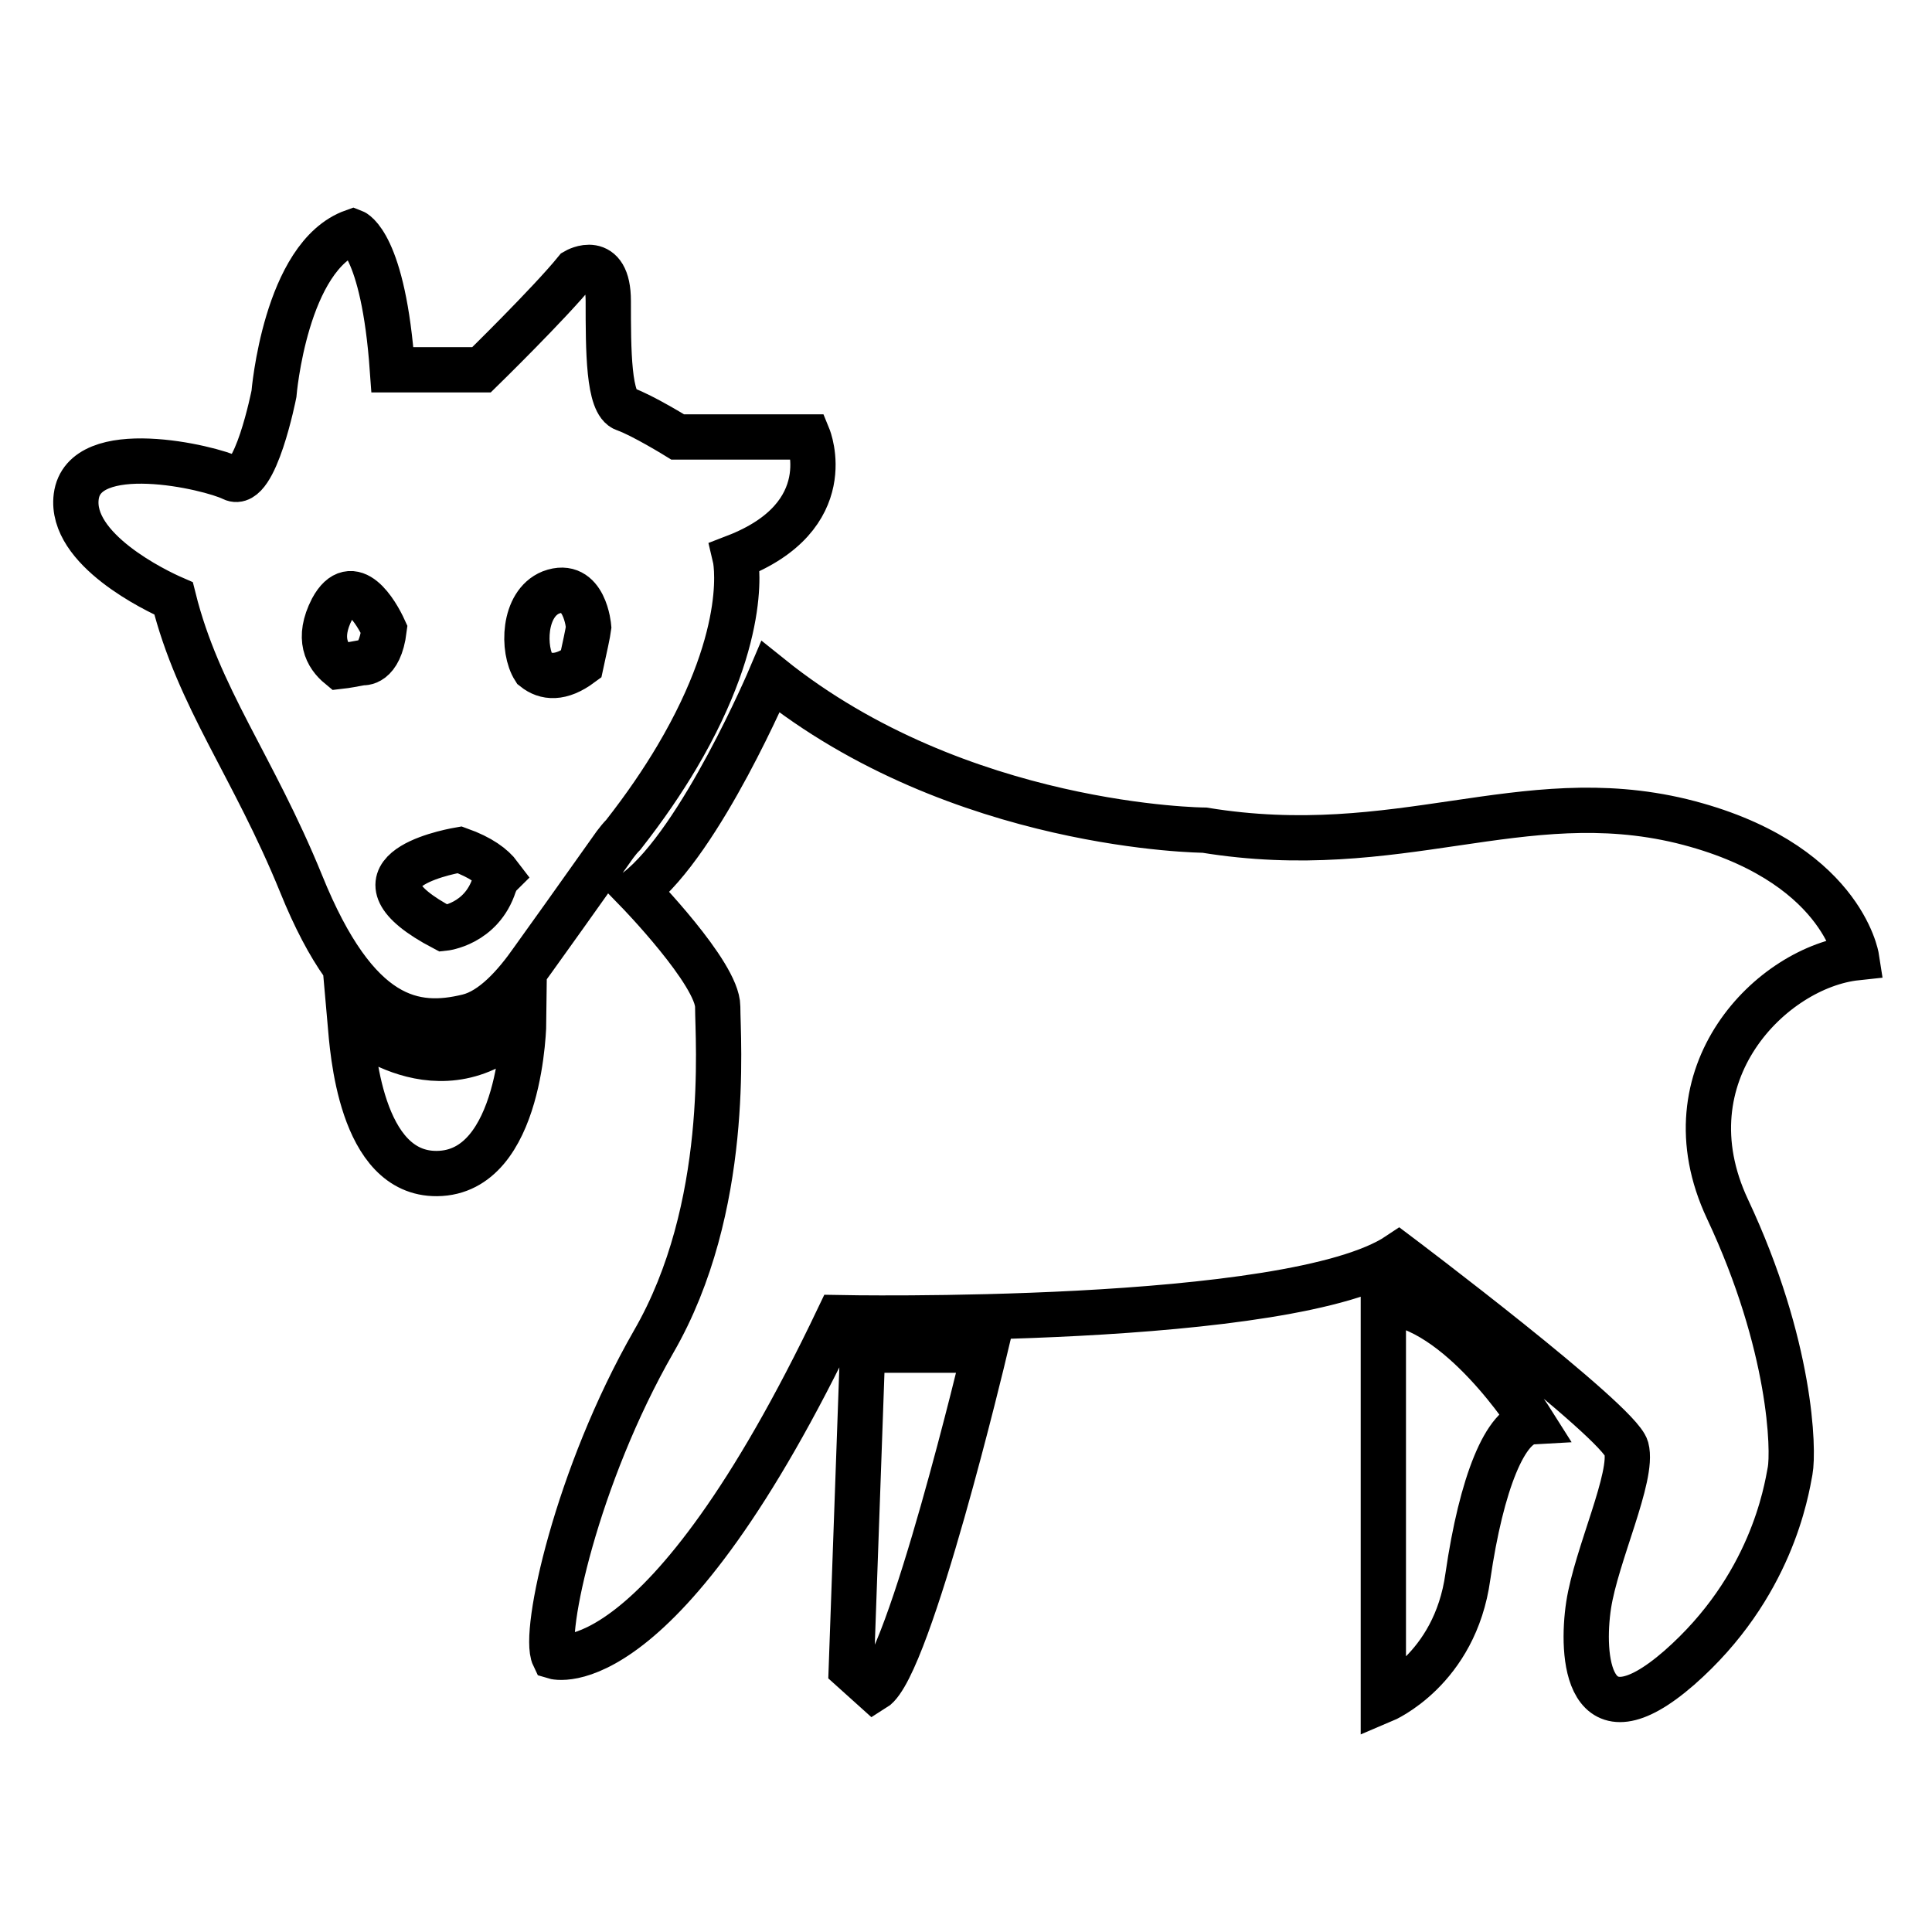 <?xml version="1.0" encoding="utf-8"?>
<!-- Svg Vector Icons : http://www.onlinewebfonts.com/icon -->
<!DOCTYPE svg PUBLIC "-//W3C//DTD SVG 1.1//EN" "http://www.w3.org/Graphics/SVG/1.1/DTD/svg11.dtd">
<svg version="1.1" xmlns="http://www.w3.org/2000/svg" xmlns:xlink="http://www.w3.org/1999/xlink" x="0px" y="0px" viewBox="0 0 256 256" enable-background="new 0 0 256 256" xml:space="preserve">
<g> <path stroke-width="6" fill-opacity="0" stroke="#000000"  d="M62,134.7c3.3-0.8,6.3-4.2,8.6-7.5c1.3-1.8,6.3-8.8,10.9-15.3c0.3-0.4,0.7-0.9,1.1-1.3 c2.9-3.7,5.2-7.1,7.1-10.3l0,0l0,0c10-16.9,7.7-26.5,7.7-26.5c14-5.4,9.7-15.9,9.7-15.9H89.8c0,0-4.7-2.9-7-3.7 c-2.2-0.7-2.2-7.8-2.2-14.3c0-6.5-4.3-4-4.3-4C72.8,40.2,63.8,49,63.8,49H52c-1.2-16.8-5.2-18.3-5.2-18.3 c-9,3.2-10.5,21.5-10.5,21.5s-2.5,12.7-5.5,11.2c-3-1.5-19.7-5.4-20.7,2.4c-0.9,7,10.6,12.5,12.9,13.5 c3.3,13.2,10.5,22.1,16.9,37.8C47.3,135.4,55,136.4,62,134.7z M58.8,123c-13.7-7.2-0.2-10,2.1-10.4c2.8,1,4.4,2.2,5.3,3.4 c-0.3,0.3-0.5,0.7-0.7,1.2C63.8,122.5,58.8,123,58.8,123z M73,78.5c4.5-1.7,5,4.6,5,4.6c-0.1,0.8-0.5,2.6-1,4.9 c-2.7,2-4.7,1.8-6.2,0.6C69.2,86.1,69.3,80,73,78.5z M44,80.7c2.7-5,5.9,0.5,6.9,2.7c-0.6,4.8-2.9,4.4-2.9,4.4 c-1.1,0.2-2.1,0.4-3,0.5C43.3,86.9,42,84.6,44,80.7z M46.4,135.5c0.3,3.4,1.3,20.1,11.5,20c11.3-0.1,11.5-20.2,11.5-20.2 C58.4,146.3,46.4,135.5,46.4,135.5z M246,126.9c0,0-2-12.9-23.2-18.1c-21.2-5.1-37.5,5.4-63.2,1.2c0,0-32.5-0.2-57.5-20.3 c0,0-9.2,21.7-17.7,28.3c0,0,10.7,11,10.7,15.4c0,4.4,1.8,26.6-8.5,44.4c-10.2,17.8-14.7,38.6-13.2,41.7c0,0,14.2,4.4,37.7-44.9 c0,0,60,1.2,74.2-8.3c0,0,29.2,22,30.2,25.6c1,3.7-4,14.2-5,20.8c-1,6.6-0.3,19,12,8.3c12.2-10.7,14.2-23.4,14.7-26.1 c0.5-2.7,0.2-16.6-8.3-34.7C220.5,142.3,234.8,128.1,246,126.9z M112.8,221.1l3,2.7c4.7-2.9,14.7-44.9,14.7-44.9h-16.2L112.8,221.1 z M183.3,172.5v52.8c0,0,9.5-4,11.2-16.4c1.8-12.4,5-20.3,8.5-20.5C203,188.4,193.3,173,183.3,172.5z"/></g>
</svg>